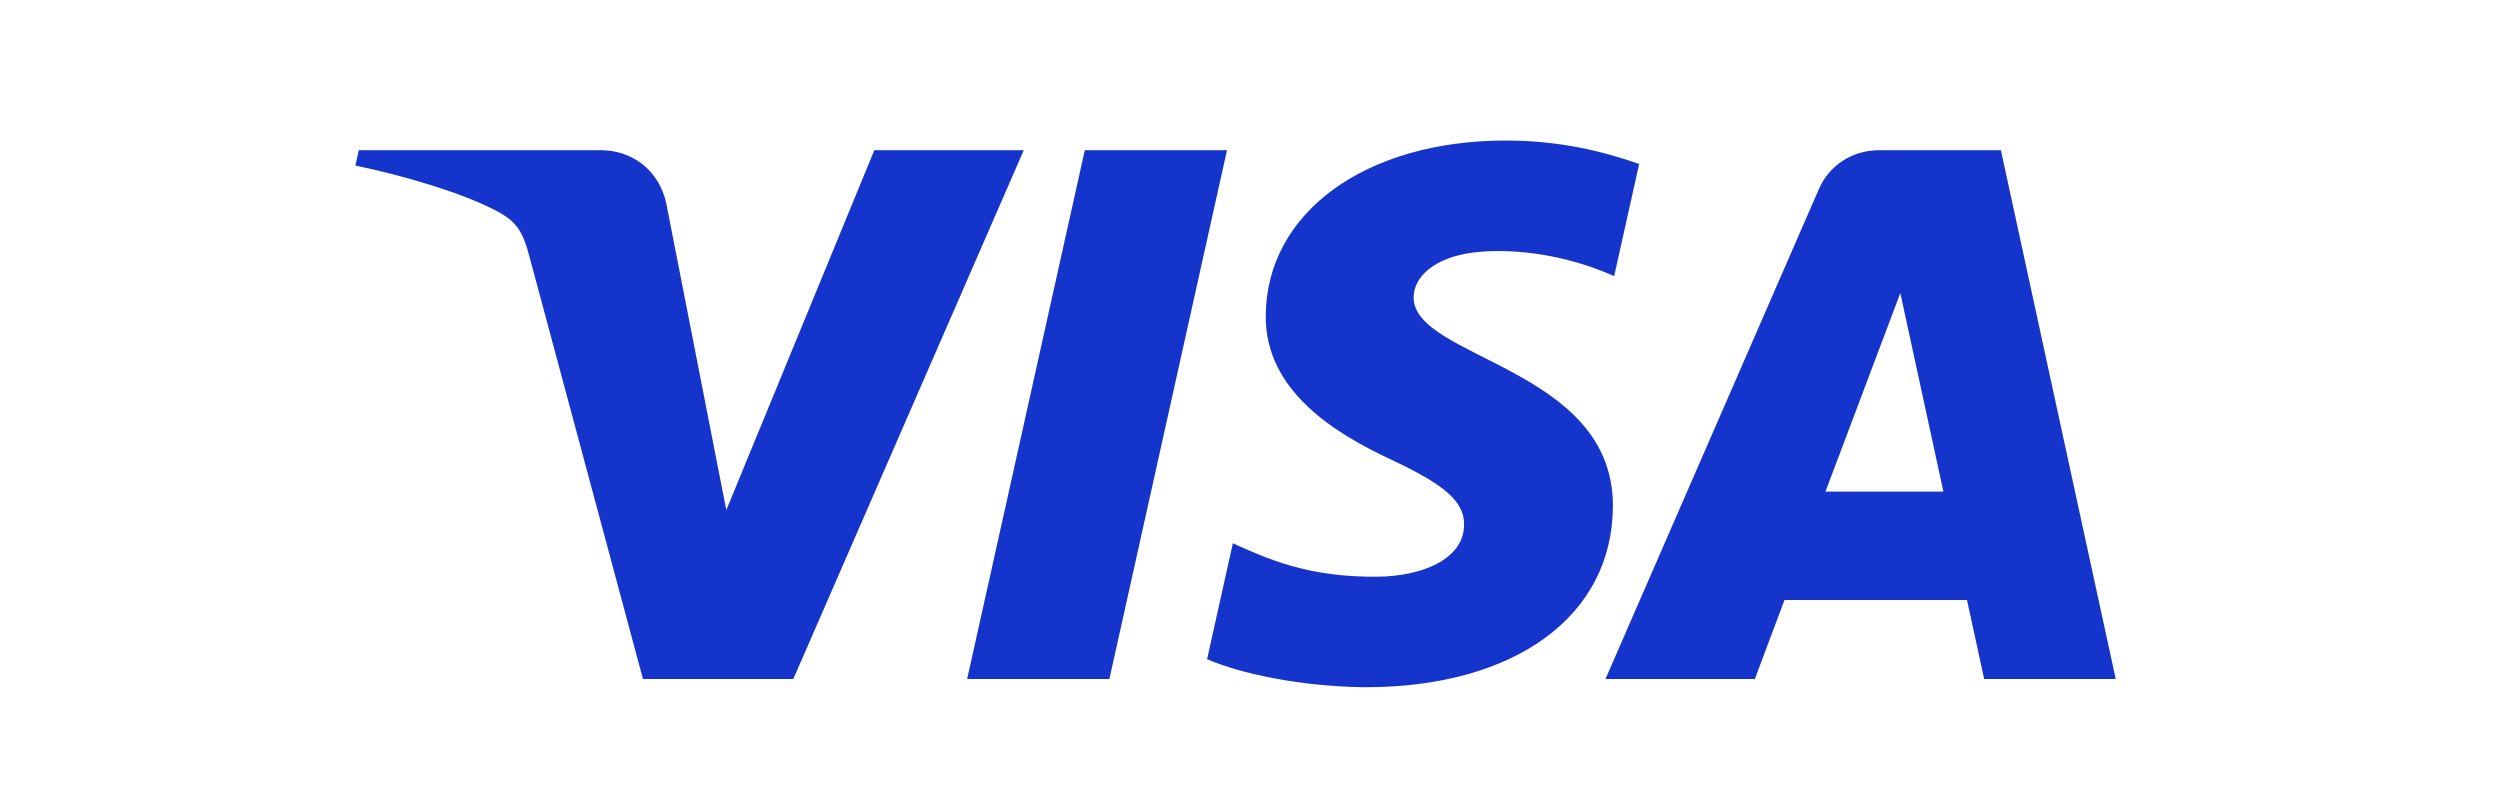 <?xml version="1.0" encoding="UTF-8" standalone="no"?>
<!-- Generator: Adobe Illustrator 25.3.1, SVG Export Plug-In . SVG Version: 6.00 Build 0)  -->

<svg
   version="1.1"
   id="Layer_1"
   x="0px"
   y="0px"
   viewBox="0 0 2400.012 775.1"
   xml:space="preserve"
   sodipodi:docname="visa.svg"
   width="1920.01"
   height="620.08"
   inkscape:version="1.4.3 (0d15f75, 2025-12-25)"
   xmlns:inkscape="http://www.inkscape.org/namespaces/inkscape"
   xmlns:sodipodi="http://sodipodi.sourceforge.net/DTD/sodipodi-0.dtd"
   xmlns="http://www.w3.org/2000/svg"
   xmlns:svg="http://www.w3.org/2000/svg"><defs
   id="defs1" /><sodipodi:namedview
   id="namedview1"
   pagecolor="#ffffff"
   bordercolor="#000000"
   borderopacity="0.25"
   inkscape:showpageshadow="2"
   inkscape:pageopacity="0.0"
   inkscape:pagecheckerboard="0"
   inkscape:deskcolor="#d1d1d1"
   inkscape:zoom="0.15753151"
   inkscape:cx="1374.3282"
   inkscape:cy="-571.31427"
   inkscape:window-width="1332"
   inkscape:window-height="683"
   inkscape:window-x="0"
   inkscape:window-y="30"
   inkscape:window-maximized="0"
   inkscape:current-layer="Layer_1" />
<style
   type="text/css"
   id="style1">
	.st0{fill:#1434CB;}
</style>
<path
   class="st0"
   d="M 982.831,144.171 761.588,651.815 H 617.243 L 508.369,246.692 c -6.61,-24.953 -12.357,-34.095 -32.46,-44.607 -32.821,-17.123 -87.02,-33.189 -134.707,-43.16 l 3.239,-14.753 H 576.791 c 29.617,0 56.242,18.96 62.966,51.76 l 57.5,293.749 142.109,-345.517 h 143.464 z m 565.567,341.903 c 0.581,-133.983 -192.647,-141.364 -191.318,-201.216 0.414,-18.215 18.448,-37.582 57.923,-42.525 19.566,-2.463 73.475,-4.342 134.619,22.718 l 23.984,-107.65 c -32.856,-11.469 -75.13,-22.507 -127.727,-22.507 -134.971,0 -229.957,69.002 -230.758,167.807 -0.871,73.082 67.798,113.863 119.533,138.148 53.223,24.868 71.081,40.849 70.879,63.094 -0.379,34.052 -42.45,49.085 -81.766,49.678 -68.634,1.016 -108.461,-17.86 -140.208,-32.055 l -24.75,111.214 c 31.905,14.076 90.796,26.358 151.852,26.976 143.456,0 237.297,-68.147 237.737,-173.681 m 356.408,165.742 h 126.293 L 1920.86,144.171 H 1804.293 c -26.211,0 -48.32,14.677 -58.108,37.243 l -204.908,470.401 h 143.385 l 28.464,-75.824 h 175.194 z m -152.363,-179.869 71.873,-190.602 41.367,190.602 z M 1177.934,144.171 1065.02,651.815 H 928.473 L 1041.432,144.171 Z"
   id="path1"
   style="stroke-width:0.863" />
</svg>
